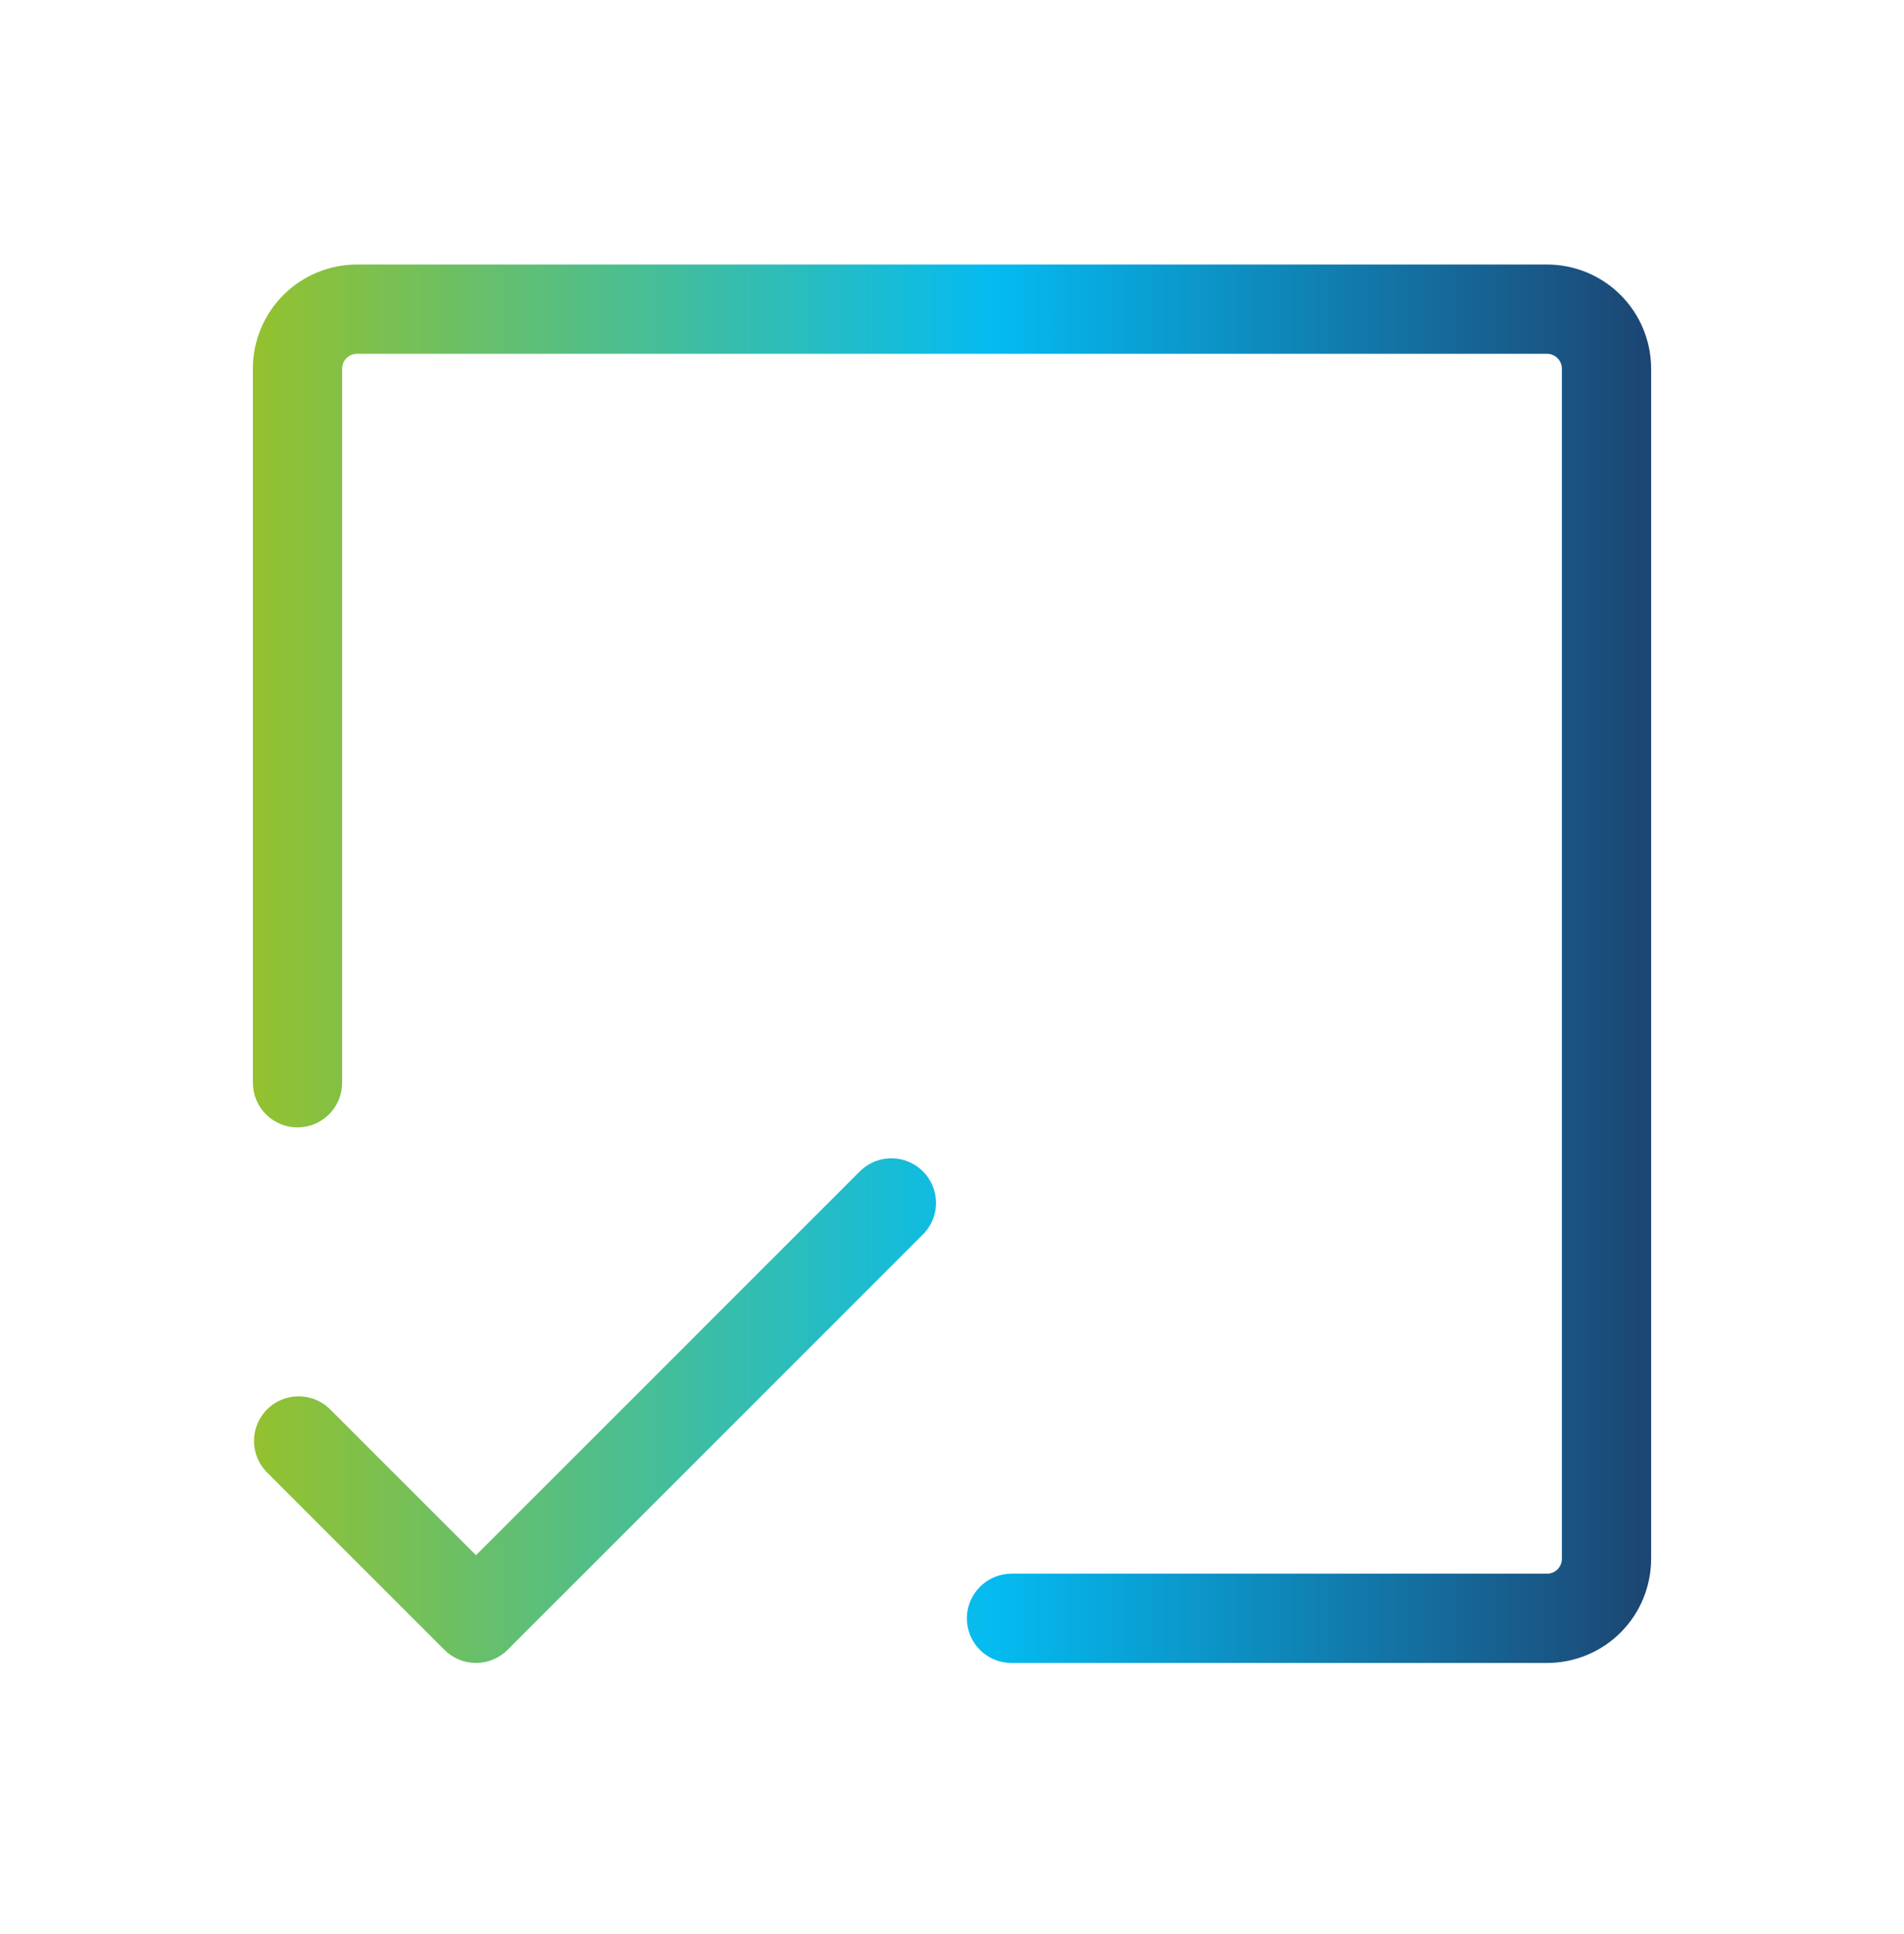 <svg width="64" height="65" viewBox="0 0 64 65" fill="none" xmlns="http://www.w3.org/2000/svg">
<path d="M55.5 12.39V52.39C55.5 53.318 55.131 54.209 54.475 54.865C53.819 55.521 52.928 55.89 52 55.89H34C33.602 55.89 33.221 55.732 32.939 55.451C32.658 55.169 32.5 54.788 32.5 54.39C32.5 53.992 32.658 53.611 32.939 53.33C33.221 53.048 33.602 52.89 34 52.89H52C52.133 52.89 52.26 52.837 52.354 52.744C52.447 52.65 52.5 52.523 52.5 52.39V12.39C52.5 12.258 52.447 12.13 52.354 12.037C52.26 11.943 52.133 11.89 52 11.89H12C11.867 11.89 11.74 11.943 11.646 12.037C11.553 12.13 11.5 12.258 11.5 12.39V36.39C11.5 36.788 11.342 37.169 11.061 37.451C10.779 37.732 10.398 37.89 10 37.89C9.602 37.89 9.221 37.732 8.939 37.451C8.658 37.169 8.5 36.788 8.5 36.39V12.39C8.5 11.462 8.869 10.572 9.525 9.915C10.181 9.259 11.072 8.89 12 8.89H52C52.928 8.89 53.819 9.259 54.475 9.915C55.131 10.572 55.5 11.462 55.5 12.39ZM28.94 39.33L16 52.268L11.06 47.33C10.776 47.065 10.4 46.921 10.011 46.928C9.622 46.935 9.252 47.092 8.977 47.367C8.702 47.642 8.545 48.013 8.538 48.401C8.531 48.79 8.675 49.166 8.94 49.45L14.94 55.45C15.221 55.731 15.602 55.889 16 55.889C16.398 55.889 16.779 55.731 17.06 55.45L31.06 41.45C31.325 41.166 31.469 40.79 31.462 40.401C31.456 40.013 31.298 39.642 31.023 39.367C30.748 39.092 30.378 38.935 29.989 38.928C29.6 38.921 29.224 39.065 28.94 39.33Z" fill="url(#paint0_linear_8017_6648)"/>
<defs>
<linearGradient id="paint0_linear_8017_6648" x1="8.5" y1="32.386" x2="55.843" y2="32.386" gradientUnits="userSpaceOnUse">
<stop stop-color="#94C12E"/>
<stop offset="0.526" stop-color="#04BBF1"/>
<stop offset="1" stop-color="#1D4370"/>
</linearGradient>
</defs>
</svg>
